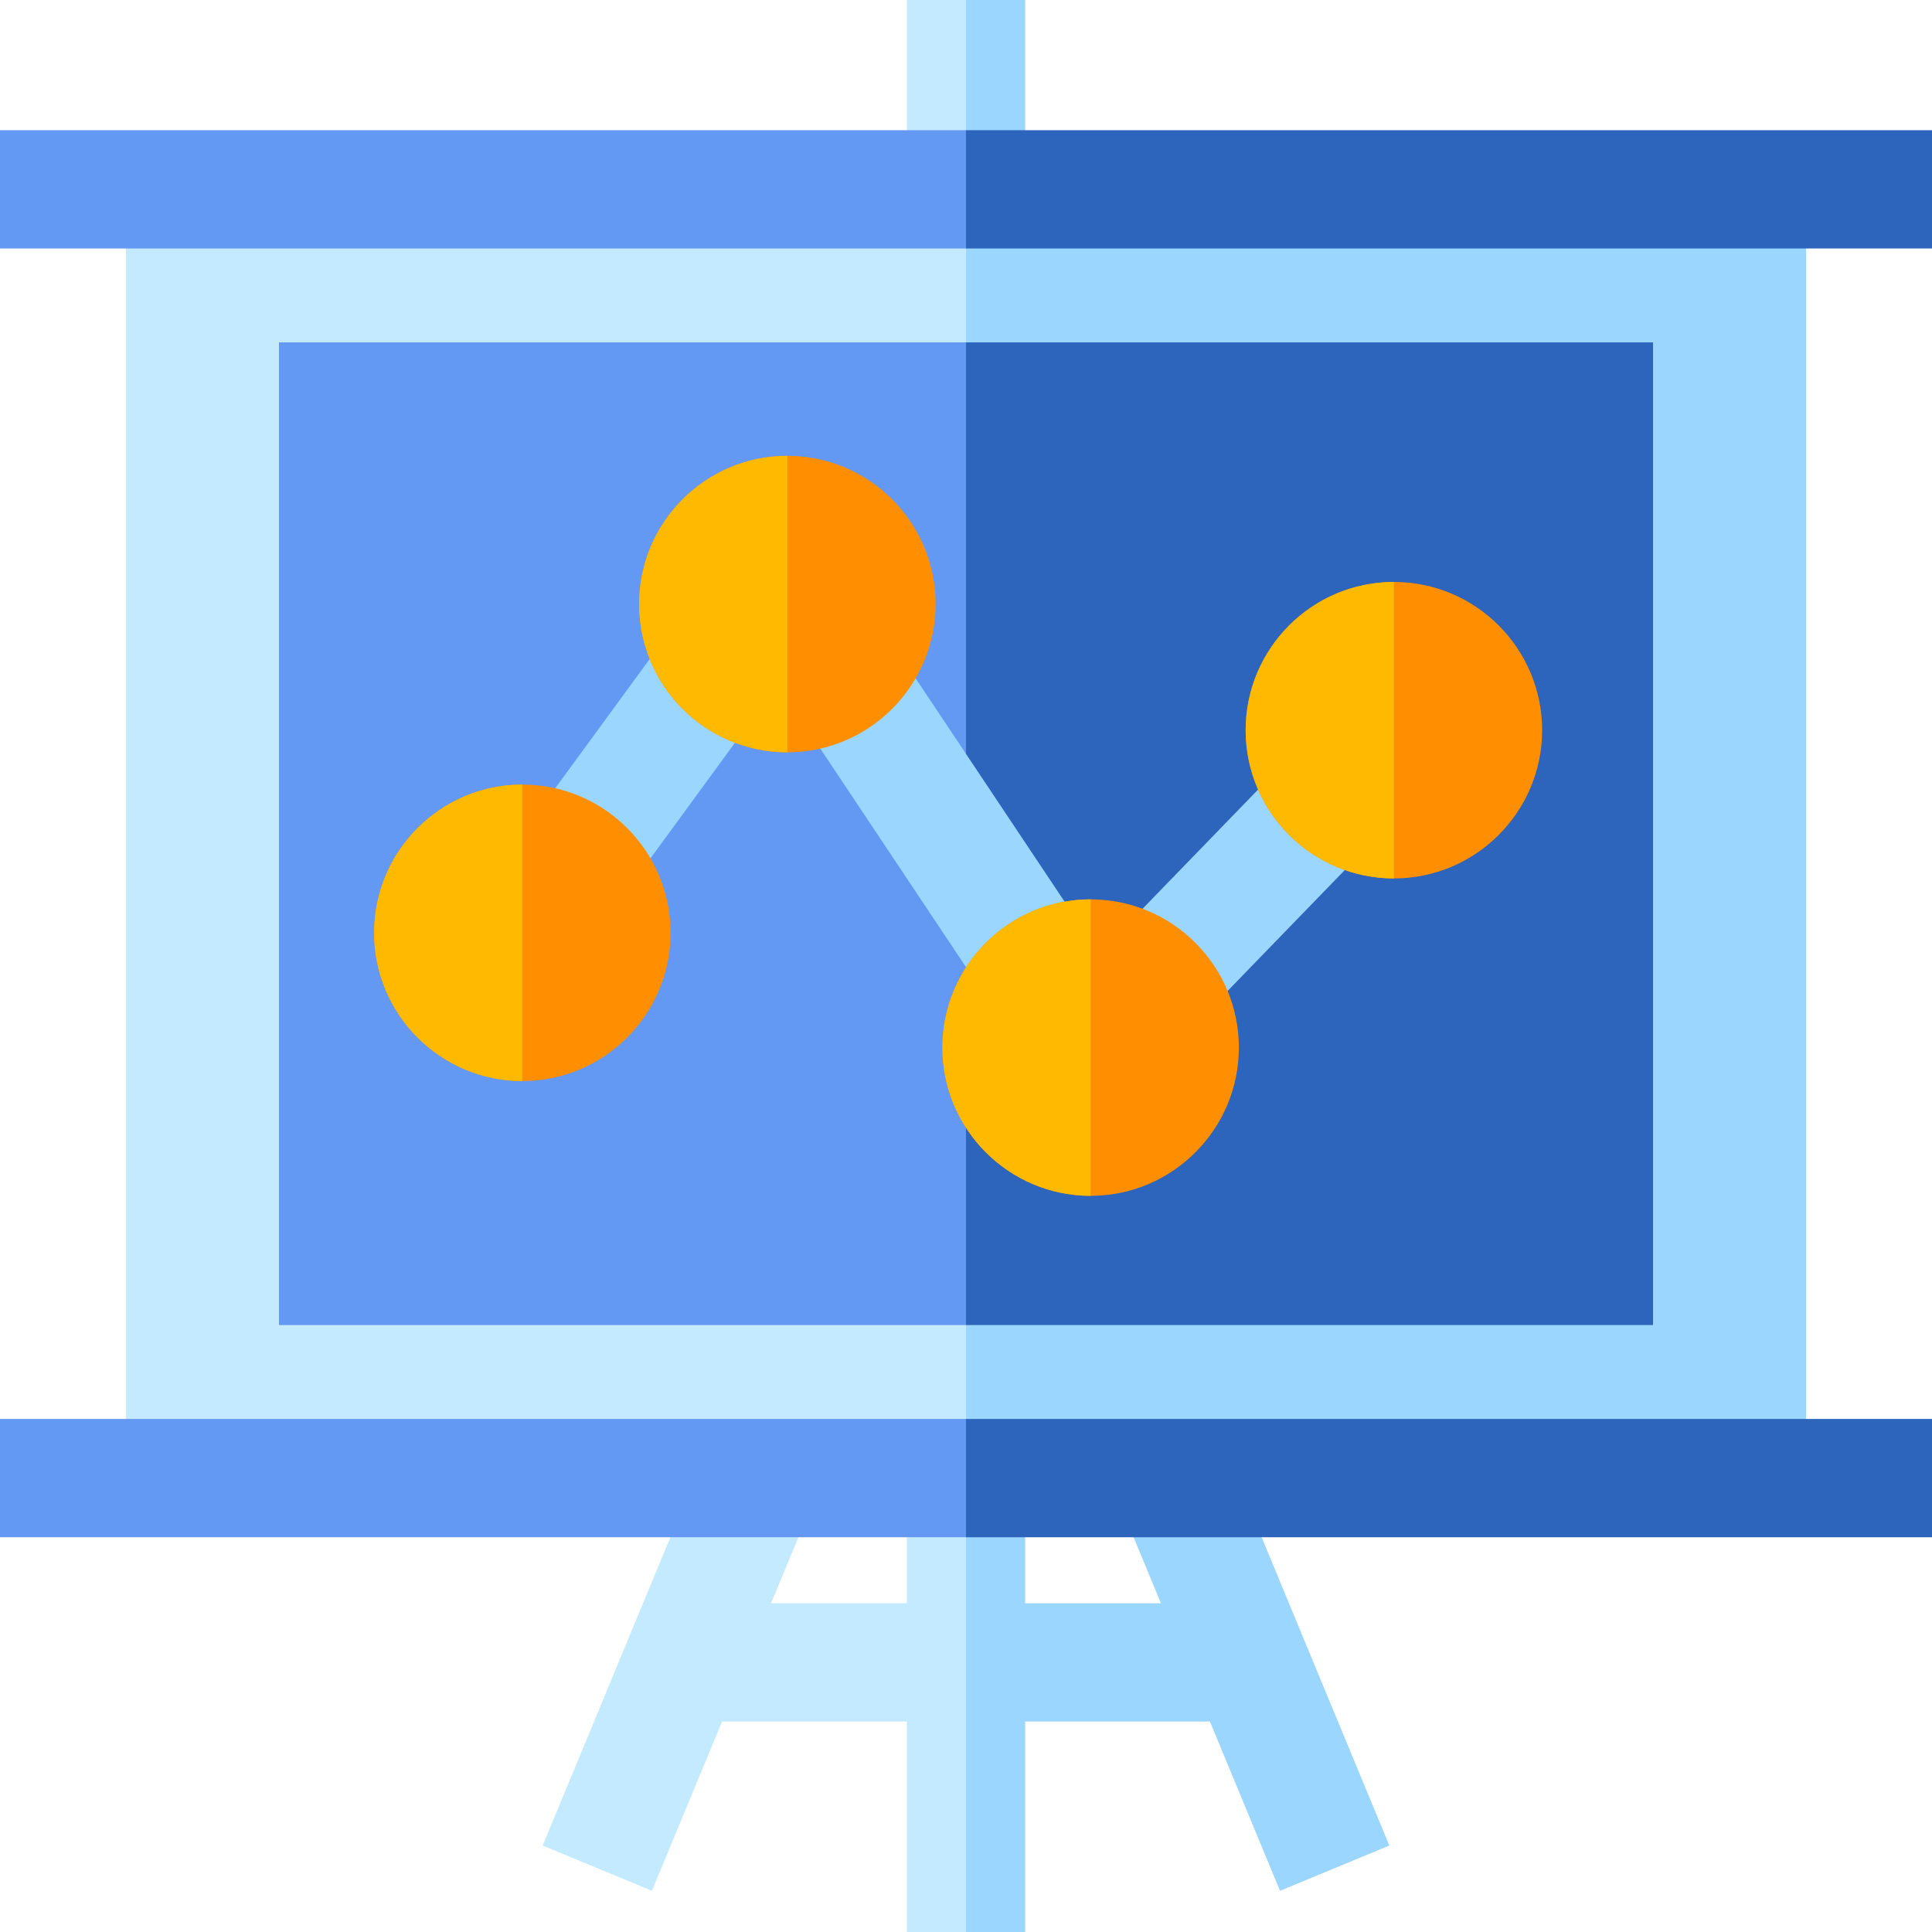 <?xml version="1.0" encoding="iso-8859-1"?>
<!-- Uploaded to: SVG Repo, www.svgrepo.com, Generator: SVG Repo Mixer Tools -->
<svg version="1.1" id="Layer_1" xmlns="http://www.w3.org/2000/svg" xmlns:xlink="http://www.w3.org/1999/xlink" 
	 viewBox="0 0 512 512" xml:space="preserve">
<g>
	<polygon style="fill:#9BD6FF;" points="271.673,0 256,0 245.551,25.129 256,50.177 271.673,50.177 	"/>
	<polygon style="fill:#9BD6FF;" points="478.625,391.713 256,391.713 224.653,220.945 256,50.177 478.625,50.177 	"/>
</g>
<rect x="33.375" y="50.176" style="fill:#C4EAFF;" width="222.626" height="341.535"/>
<polygon style="fill:#9BD6FF;" points="325.366,385.712 296.404,397.708 307.662,424.884 271.673,424.884 271.673,391.712 
	256,391.712 245.551,442.34 256,512 271.673,512 271.673,456.231 320.646,456.231 339.224,501.082 368.185,489.086 "/>
<polygon style="fill:#2D64BC;" points="256,351.157 224.653,220.945 256,90.734 438.068,90.734 438.068,351.157 "/>
<rect x="73.927" y="90.728" style="fill:#6499F3;" width="182.073" height="260.42"/>
<g>
	
		<rect x="155.912" y="169.277" transform="matrix(-0.807 -0.59 0.59 -0.807 191.007 466.077)" style="fill:#9BD6FF;" width="31.349" height="65.164"/>
	
		<rect x="201.868" y="202.715" transform="matrix(-0.555 -0.832 0.832 -0.555 206.303 547.125)" style="fill:#9BD6FF;" width="95.212" height="31.347"/>
	
		<rect x="313.842" y="201.288" transform="matrix(-0.718 -0.696 0.696 -0.718 401.839 634.578)" style="fill:#9BD6FF;" width="31.346" height="69.139"/>
</g>
<g>
	<rect x="240.327" style="fill:#C4EAFF;" width="15.673" height="50.176"/>
	<polygon style="fill:#C4EAFF;" points="256,512 256,391.712 240.327,391.712 240.327,424.884 204.338,424.884 215.594,397.712 
		186.632,385.716 143.815,489.086 172.776,501.082 191.354,456.231 240.327,456.231 240.327,512 	"/>
</g>
<g>
	<path style="fill:#FF8E00;" d="M138.423,207.92c-21.663,0-39.287,17.624-39.287,39.286s17.624,39.286,39.287,39.286
		c21.662,0,39.286-17.624,39.286-39.286S160.086,207.92,138.423,207.92z"/>
	<path style="fill:#FF8E00;" d="M289.026,238.337c-21.662,0-39.286,17.624-39.286,39.286c0,21.663,17.624,39.287,39.286,39.287
		c21.662,0,39.286-17.624,39.286-39.287C328.313,255.961,310.689,238.337,289.026,238.337z"/>
	<path style="fill:#FF8E00;" d="M208.655,120.801c-21.662,0-39.286,17.624-39.286,39.286s17.624,39.286,39.286,39.286
		s39.286-17.624,39.286-39.286S230.317,120.801,208.655,120.801z"/>
	<path style="fill:#FF8E00;" d="M369.398,154.222c-21.662,0-39.286,17.624-39.286,39.286s17.624,39.286,39.286,39.286
		c21.663,0,39.287-17.624,39.287-39.286S391.06,154.222,369.398,154.222z"/>
</g>
<g>
	<path style="fill:#FFBA00;" d="M369.398,154.222L369.398,154.222c-21.663,0-39.286,17.624-39.286,39.286
		s17.624,39.286,39.286,39.286l0,0V154.222z"/>
	<path style="fill:#FFBA00;" d="M289.027,238.337L289.027,238.337c-21.663,0-39.286,17.624-39.286,39.286
		s17.624,39.286,39.286,39.286l0,0V238.337z"/>
	<path style="fill:#FFBA00;" d="M208.656,120.801L208.656,120.801c-21.663,0-39.286,17.624-39.286,39.286
		s17.624,39.286,39.286,39.286l0,0V120.801z"/>
	<path style="fill:#FFBA00;" d="M138.423,207.92L138.423,207.92c-21.663,0-39.286,17.624-39.286,39.286s17.624,39.286,39.286,39.286
		l0,0V207.92z"/>
</g>
<g>
	<polygon style="fill:#2D64BC;" points="512,407.386 256,407.386 245.551,391.713 256,376.039 512,376.039 	"/>
	<polygon style="fill:#2D64BC;" points="375.916,34.504 256,34.504 245.551,50.177 256,65.851 512,65.851 512,34.504 
		391.589,34.504 	"/>
</g>
<g>
	<rect y="376.038" style="fill:#6499F3;" width="256" height="31.347"/>
	<polygon style="fill:#6499F3;" points="119.916,34.504 0,34.504 0,65.851 256,65.851 256,34.504 135.589,34.504 	"/>
</g>
</svg>
